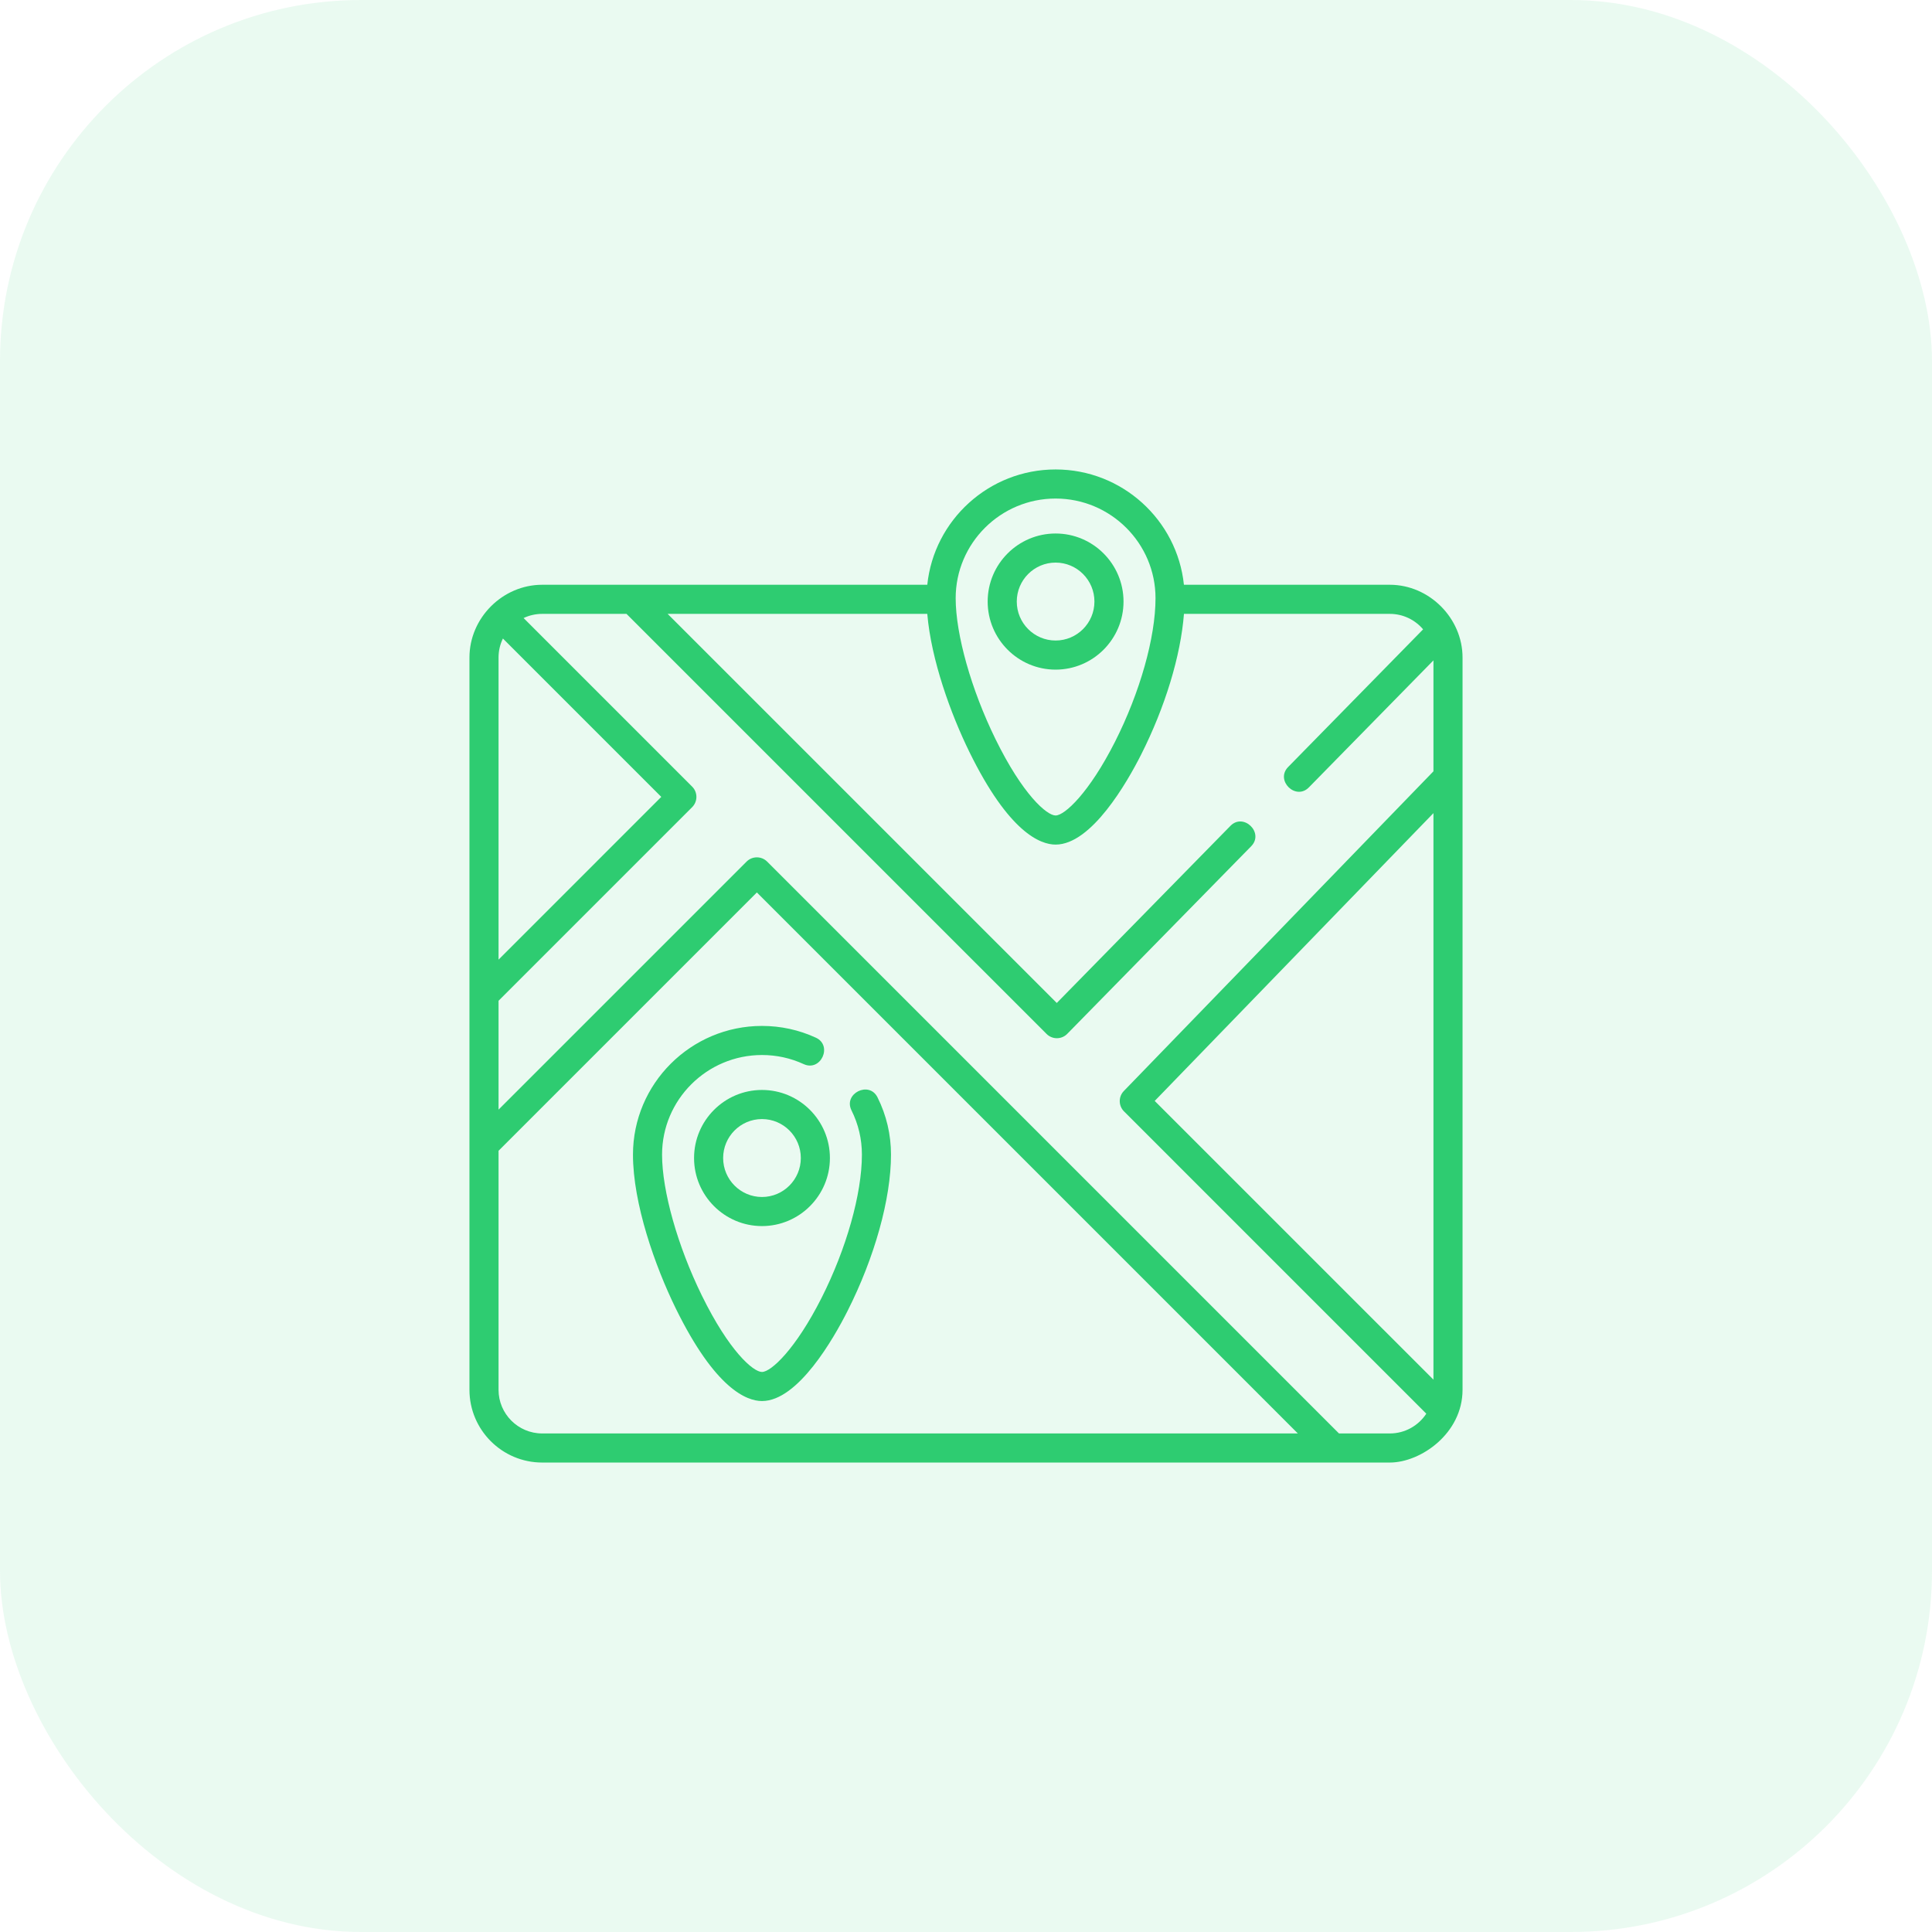<svg width="107" height="107" viewBox="0 0 107 107" fill="none" xmlns="http://www.w3.org/2000/svg">
<rect width="107" height="107" rx="20" fill="#2ECC71" fill-opacity="0.1"/>
<path d="M81 76.972V36.415C81 34.236 79.16 32.386 76.972 32.386H65.569C65.196 28.803 62.151 26 58.462 26C54.774 26 51.729 28.803 51.356 32.386H30.028C27.837 32.386 26 34.222 26 36.415V76.972C26 79.193 27.807 81 30.028 81H76.972C78.685 81 81 79.389 81 76.972ZM63.951 60.973L79.389 45.033V76.41L63.951 60.973ZM58.462 27.611C61.514 27.611 63.996 30.087 63.996 33.129C63.996 35.3 63.136 38.348 61.752 41.082C60.326 43.898 58.97 45.164 58.462 45.164C57.977 45.164 56.644 44.015 55.132 40.931C53.793 38.201 52.928 35.139 52.928 33.129C52.928 30.087 55.411 27.611 58.462 27.611ZM27.611 36.415C27.611 36.038 27.698 35.681 27.853 35.363L36.624 44.134L27.611 53.147V36.415ZM27.611 76.972V63.733L41.917 49.427L71.879 79.389H30.028C28.695 79.389 27.611 78.304 27.611 76.972ZM76.972 79.389H74.157L42.487 47.718C42.172 47.404 41.662 47.404 41.348 47.718L27.611 61.454V55.426L38.333 44.704C38.648 44.389 38.648 43.879 38.333 43.565L28.998 34.229C29.311 34.081 29.66 33.998 30.028 33.998H34.697L57.962 57.263C58.279 57.58 58.794 57.578 59.108 57.257L69.295 46.867C70.025 46.123 68.874 44.995 68.145 45.739L58.527 55.548L36.976 33.998H51.356C51.571 36.551 52.659 39.548 53.685 41.64C55.875 46.108 57.618 46.776 58.462 46.776C60.459 46.776 62.433 43.303 63.19 41.81C64.531 39.161 65.392 36.313 65.571 33.998H76.972C77.71 33.998 78.373 34.331 78.816 34.855L71.341 42.479C70.613 43.222 71.76 44.353 72.491 43.607L79.389 36.573V42.717L62.242 60.422C61.936 60.737 61.94 61.241 62.251 61.552L78.993 78.294C78.561 78.953 77.817 79.389 76.972 79.389Z" fill="#2ECC71"/>
<path d="M58.462 37.086C60.537 37.086 62.224 35.395 62.224 33.316C62.224 31.238 60.537 29.547 58.462 29.547C56.388 29.547 54.7 31.238 54.7 33.316C54.7 35.395 56.388 37.086 58.462 37.086ZM58.462 31.158C59.648 31.158 60.613 32.126 60.613 33.316C60.613 34.506 59.648 35.474 58.462 35.474C57.276 35.474 56.312 34.506 56.312 33.316C56.312 32.126 57.277 31.158 58.462 31.158Z" fill="#2ECC71"/>
<path d="M48.6 60.776C48.136 59.844 46.694 60.563 47.158 61.495C47.541 62.263 47.735 63.087 47.735 63.948C47.735 66.119 46.875 69.166 45.491 71.9C44.065 74.716 42.709 75.983 42.201 75.983C41.716 75.983 40.382 74.833 38.87 71.749C37.532 69.02 36.667 65.957 36.667 63.948C36.667 60.905 39.15 58.43 42.201 58.43C43.006 58.43 43.783 58.6 44.513 58.935C45.459 59.369 46.132 57.905 45.185 57.47C44.244 57.038 43.24 56.819 42.201 56.819C38.261 56.819 35.056 60.017 35.056 63.948C35.056 66.662 36.279 70.124 37.423 72.459C39.614 76.927 41.357 77.594 42.201 77.594C44.198 77.594 46.172 74.121 46.928 72.628C48.442 69.638 49.346 66.393 49.346 63.947C49.346 62.836 49.095 61.769 48.6 60.776Z" fill="#2ECC71"/>
<path d="M42.201 60.365C40.127 60.365 38.439 62.056 38.439 64.135C38.439 66.213 40.127 67.904 42.201 67.904C44.275 67.904 45.963 66.213 45.963 64.135C45.963 62.056 44.275 60.365 42.201 60.365ZM42.201 66.293C41.015 66.293 40.05 65.325 40.05 64.135C40.05 62.945 41.015 61.977 42.201 61.977C43.387 61.977 44.352 62.945 44.352 64.135C44.352 65.325 43.387 66.293 42.201 66.293Z" fill="#2ECC71"/>
</svg>
